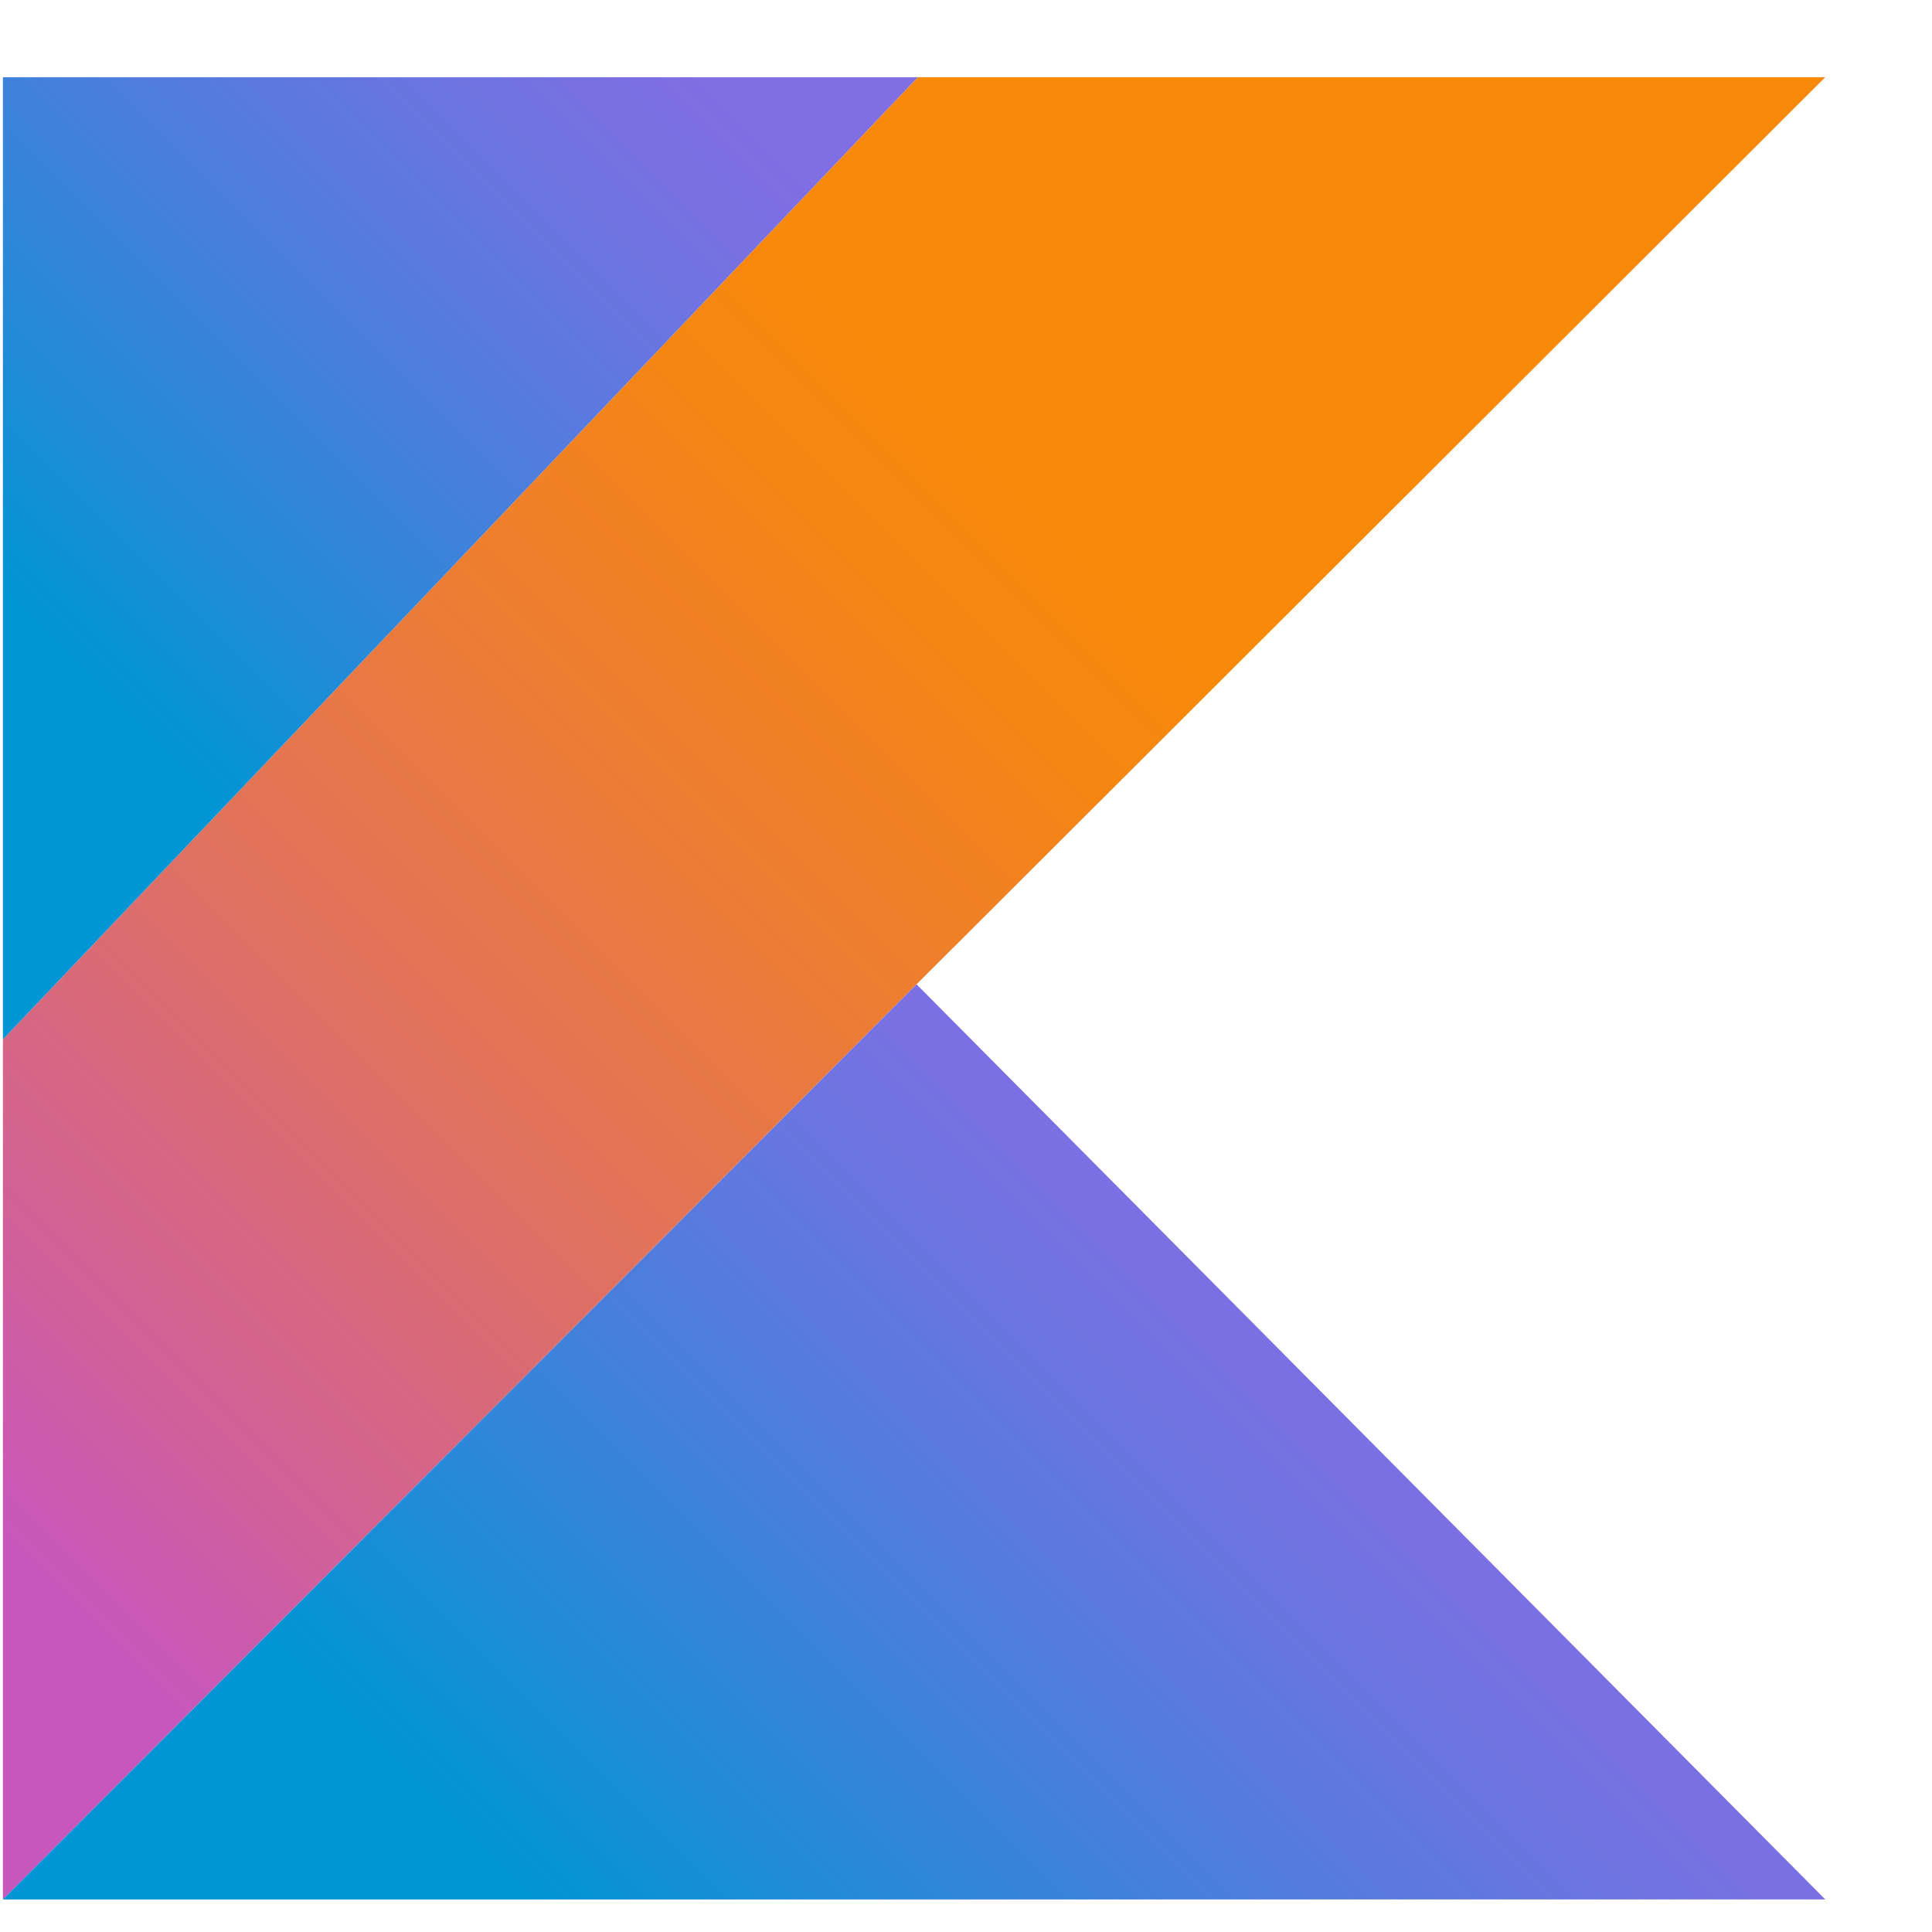 <svg width="52" height="52" viewBox="0 0 52 52" fill="none" xmlns="http://www.w3.org/2000/svg">
<path d="M24.704 2.078L0.078 27.975V51.124L24.669 26.493L49.128 2.078H24.704Z" fill="url(#paint0_linear_411_1970)"/>
<path d="M0.078 51.124L24.669 26.493L49.128 51.124H0.078Z" fill="url(#paint1_linear_411_1970)"/>
<path d="M0.078 2.078H24.704L0.078 27.975V2.078Z" fill="url(#paint2_linear_411_1970)"/>
<defs>
<linearGradient id="paint0_linear_411_1970" x1="-5.481" y1="44.474" x2="33.847" y2="5.146" gradientUnits="userSpaceOnUse">
<stop offset="0.108" stop-color="#C757BC"/>
<stop offset="0.214" stop-color="#D0609A"/>
<stop offset="0.425" stop-color="#E1725C"/>
<stop offset="0.605" stop-color="#EE7E2F"/>
<stop offset="0.743" stop-color="#F58613"/>
<stop offset="0.823" stop-color="#F88909"/>
</linearGradient>
<linearGradient id="paint1_linear_411_1970" x1="17.377" y1="58.332" x2="38.096" y2="37.611" gradientUnits="userSpaceOnUse">
<stop offset="0.097" stop-color="#0095D5"/>
<stop offset="0.301" stop-color="#238AD9"/>
<stop offset="0.621" stop-color="#557BDE"/>
<stop offset="0.864" stop-color="#7472E2"/>
<stop offset="1" stop-color="#806EE3"/>
</linearGradient>
<linearGradient id="paint2_linear_411_1970" x1="-2.172" y1="17.276" x2="15.937" y2="-0.833" gradientUnits="userSpaceOnUse">
<stop offset="0.097" stop-color="#0095D5"/>
<stop offset="0.301" stop-color="#238AD9"/>
<stop offset="0.621" stop-color="#557BDE"/>
<stop offset="0.864" stop-color="#7472E2"/>
<stop offset="1" stop-color="#806EE3"/>
</linearGradient>
</defs>
</svg>
